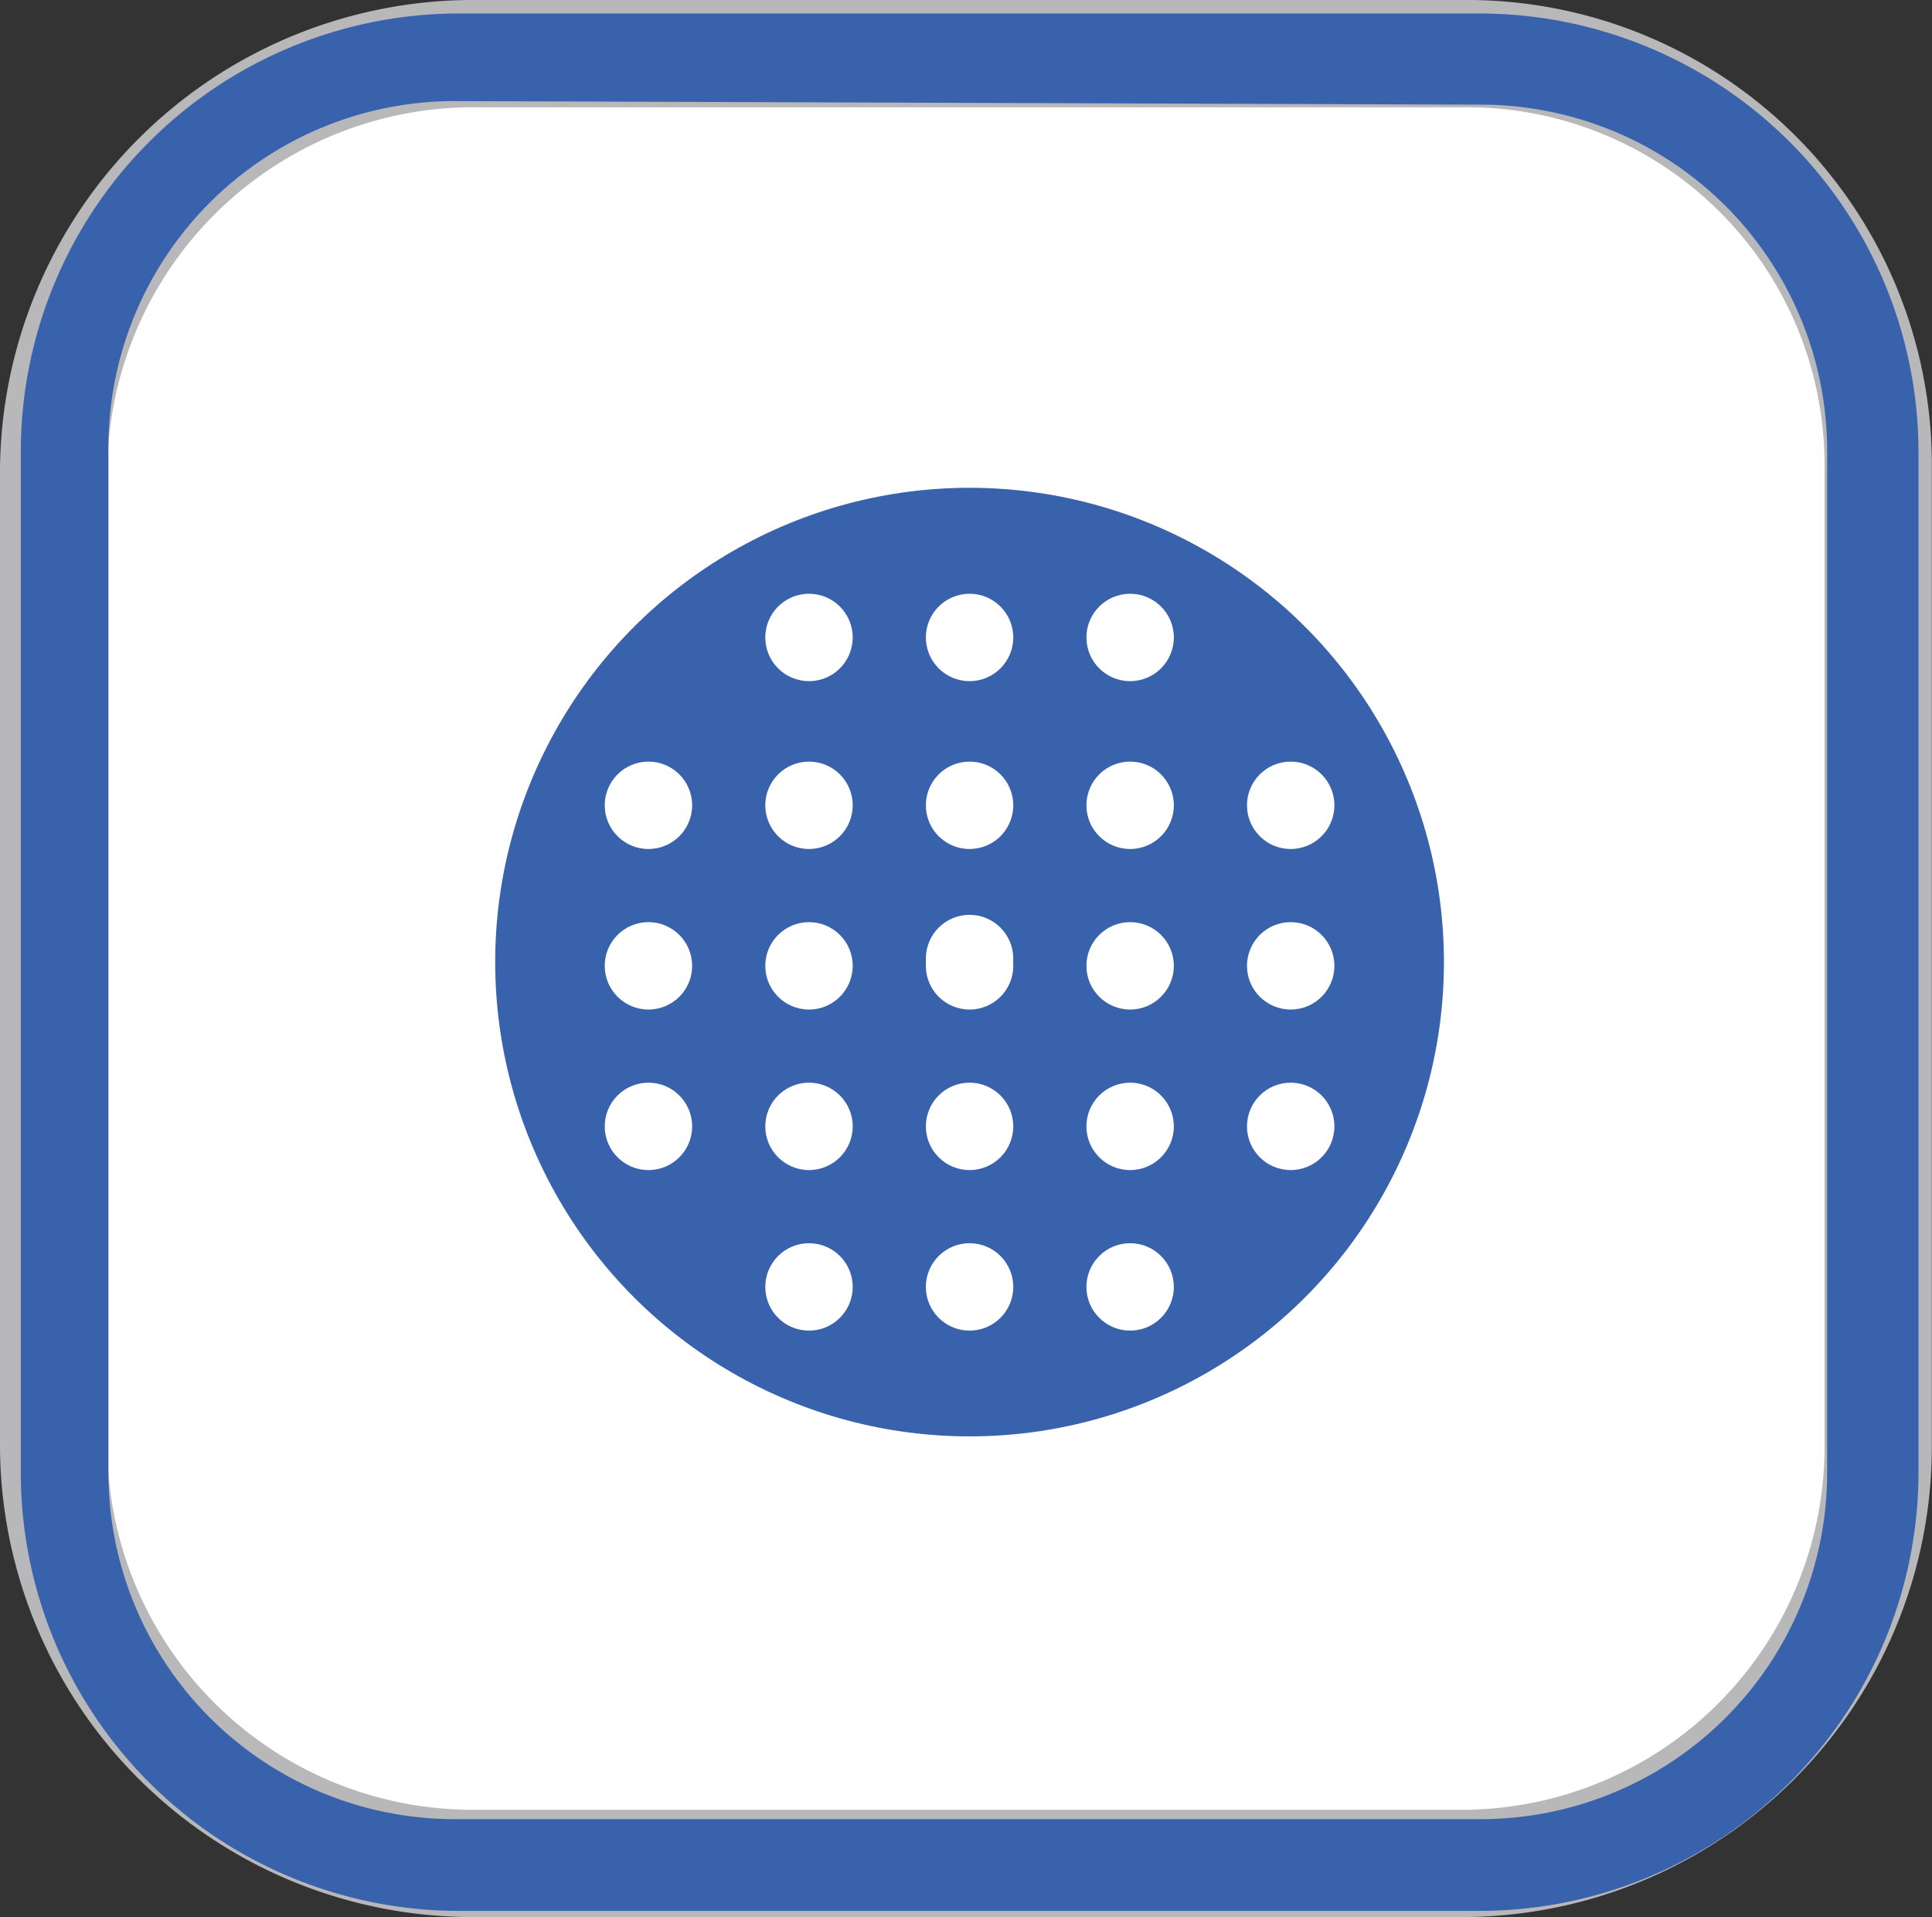 <svg xmlns="http://www.w3.org/2000/svg" viewBox="0 0 103 102.22"><rect x="0" y="0" width="103" height="102.22" fill="#333333" stroke="none"/><defs><style>.cls-1,.cls-3{fill:#fff;}.cls-1{stroke:#b8b7b9;stroke-miterlimit:10;stroke-width:5.72px;}.cls-2{fill:#3962ac;}</style></defs><title>Asset 1</title><g id="Layer_2" data-name="Layer 2"><g id="Layer_1-2" data-name="Layer 1"><g id="FRAME"><g id="Blue_Stroke" data-name="Blue Stroke"><path id="White_bg" data-name="White bg" class="cls-1" d="M78,2.86H25.43A22.38,22.38,0,0,0,2.86,25V77.18A22.34,22.34,0,0,0,25.23,99.36H77.76a22.21,22.21,0,0,0,22.37-22.18V25A21.92,21.92,0,0,0,78,2.86Z"/><path class="cls-2" d="M78.93,101.89H24.26A23.37,23.37,0,0,1,1.11,78.54V24.07A23.37,23.37,0,0,1,24.26.72H78.93a23.41,23.41,0,0,1,23.35,23.35V78.54A23.41,23.41,0,0,1,78.93,101.89ZM24.26,5.39A18.47,18.47,0,0,0,5.78,23.87V78.54A18.47,18.47,0,0,0,24.26,97H78.93A18.47,18.47,0,0,0,97.41,78.54V24.07A18.47,18.47,0,0,0,78.93,5.58L24.26,5.39Z"/></g></g><g id="ICN_SinglePointControl_52x52_v01"><circle class="cls-2" cx="51.69" cy="51.3" r="25.29"/><circle class="cls-3" cx="51.69" cy="33.99" r="2.33"/><circle class="cls-3" cx="51.69" cy="42.94" r="2.33"/><circle class="cls-3" cx="51.69" cy="51.11" r="2.33"/><circle class="cls-3" cx="51.69" cy="60.06" r="2.33"/><circle class="cls-3" cx="43.13" cy="68.62" r="2.33"/><circle class="cls-3" cx="51.69" cy="68.62" r="2.33"/><circle class="cls-3" cx="68.81" cy="51.5" r="2.33"/><circle class="cls-3" cx="60.25" cy="51.5" r="2.33"/><circle class="cls-3" cx="60.25" cy="68.62" r="2.33"/><circle class="cls-3" cx="68.81" cy="60.06" r="2.33"/><circle class="cls-3" cx="60.25" cy="33.99" r="2.33"/><circle class="cls-3" cx="68.81" cy="42.94" r="2.33"/><circle class="cls-3" cx="51.69" cy="51.5" r="2.33"/><circle class="cls-3" cx="43.13" cy="51.5" r="2.33"/><circle class="cls-3" cx="43.13" cy="33.99" r="2.33"/><circle class="cls-3" cx="34.57" cy="42.94" r="2.33"/><circle class="cls-3" cx="34.57" cy="60.06" r="2.33"/><circle class="cls-3" cx="60.25" cy="42.94" r="2.33"/><circle class="cls-3" cx="43.13" cy="42.94" r="2.33"/><circle class="cls-3" cx="60.25" cy="60.06" r="2.33"/><circle class="cls-3" cx="43.13" cy="60.06" r="2.33"/><circle class="cls-3" cx="34.57" cy="51.5" r="2.33"/></g></g></g></svg>